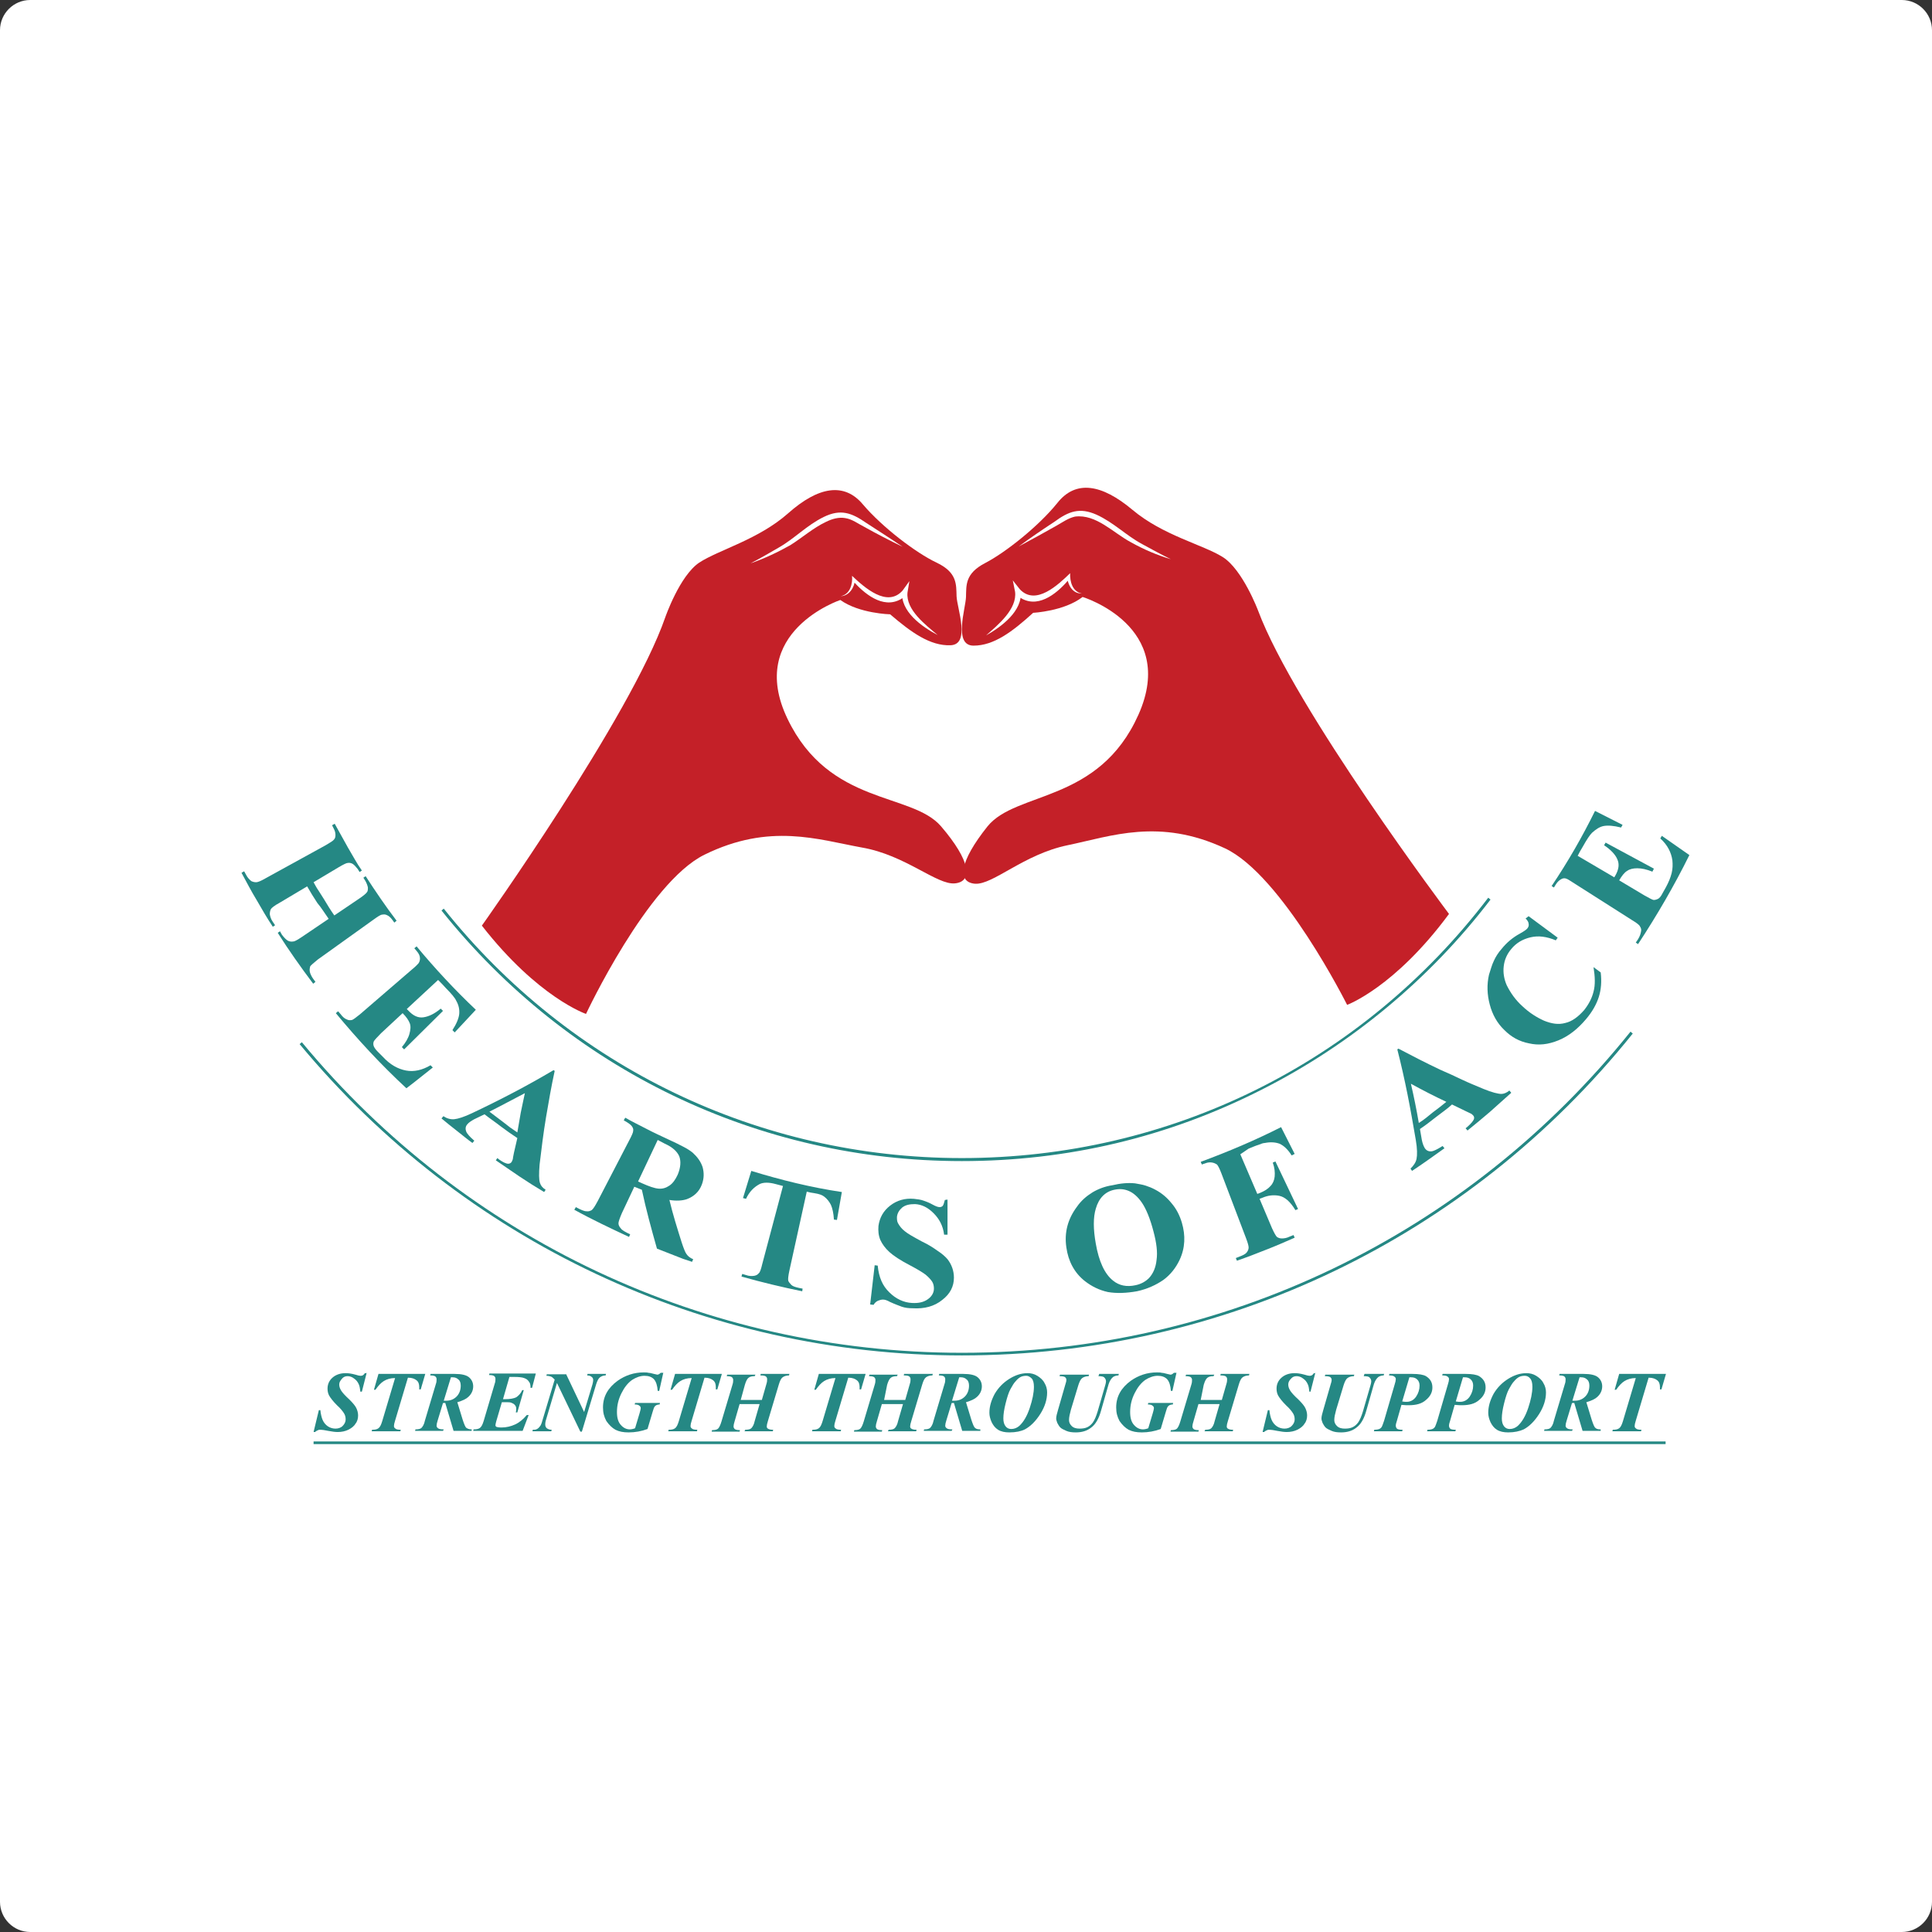 <?xml version="1.0" encoding="UTF-8"?>
<!-- Generator: Adobe Illustrator 27.2.0, SVG Export Plug-In . SVG Version: 6.00 Build 0)  -->
<svg xmlns="http://www.w3.org/2000/svg" xmlns:xlink="http://www.w3.org/1999/xlink" version="1.1" id="Layer_1" x="0px" y="0px" viewBox="0 0 512 512" style="enable-background:new 0 0 512 512;" xml:space="preserve">
<rect x="0" y="0" width="512" height="512" fill="#333333" stroke="none"/>
<style type="text/css">
	.st0{fill:#FFFFFF;}
	.st1{fill:#258884;}
	.st2{fill:#C42028;}
</style>
<path class="st0" d="M504,512H8c-4.4,0-8-3.6-8-8V8c0-4.4,3.6-8,8-8h496c4.4,0,8,3.6,8,8v496C512,508.4,508.4,512,504,512z"></path>
<g>
	<g>
		<path class="st1" d="M254.9,307.7c-53.9,0-104.2-24.2-137.9-66.4l0.6-0.5c33.5,42,83.6,66.1,137.3,66.1c55.1,0,106-25.1,139.5-69    l0.6,0.5c-16.1,21.1-37.1,38.5-60.7,50.4C309.5,301.4,282.8,307.7,254.9,307.7z"></path>
	</g>
	<g>
		<path class="st1" d="M254.9,359.2c-68,0-132-30.1-175.5-82.5l0.6-0.5c43.3,52.3,107.1,82.3,174.9,82.3c69.2,0,133.8-31,177.2-85.1    l0.6,0.5C389.2,328.1,324.4,359.2,254.9,359.2z"></path>
	</g>
	<g>
		<g>
			<path class="st2" d="M357,266.3c0,0,12.6-4.6,27-24.1c0,0-40.9-54.4-50.6-80.4c0,0-4.1-10.9-9.4-14.2     c-5.3-3.3-15.8-5.7-23.9-12.5c-8.1-6.8-15-8-19.9-1.8c-4.9,6.1-13.7,13.1-19.1,15.9c-5.4,2.8-5,5.9-5.1,9     c-0.1,3.1-3.4,12.9,2,12.9c5.4,0,10.3-3.7,15.8-8.7c0,0,8.2-0.4,13.1-4.2c0,0,25.3,7.7,14.8,31.2s-32.4,20.2-40,29.6     c-7.5,9.4-8.1,14.8-3.3,15.2c4.8,0.3,12.9-7.8,24.5-10.2s24.3-7.3,41.7,0.8C339.8,231.9,357,266.3,357,266.3z"></path>
		</g>
		<g>
			<path class="st0" d="M261.3,168.4c3.2-2.8,8.3-7,7.7-11.6c0,0-0.6-3-0.6-3l1.9,2.4c4.2,4.4,10.1-1.2,13.3-4.3     c-0.1,2.2,0.6,4.9,3.1,5.4c-0.5,0-1-0.1-1.5-0.3c-1.5-0.7-2.2-2.4-2.4-4c0,0,0.7,0.3,0.7,0.3c-2.9,3.5-7.8,7.9-12.6,5.4     c-0.7-0.4-1.2-0.8-1.7-1.5l1.3-0.6C271.1,161.9,265.4,166.1,261.3,168.4L261.3,168.4z"></path>
		</g>
		<g>
			<path class="st0" d="M270,144.8c3.1-2.3,6.2-4.4,9.4-6.5c3.8-2.8,6.7-3.9,11.2-1.9c4.6,2.1,7.8,5.5,12.1,7.8     c2.4,1.3,5.1,2.8,7.6,4c-3.7-1.1-7.2-2.6-10.6-4.5c-4.7-2.5-9.2-7.5-14.8-6.8c-1.8,0.4-3.3,1.5-4.9,2.4     C276.8,141.1,273.4,143,270,144.8L270,144.8z"></path>
		</g>
	</g>
	<g>
		<g>
			<path class="st2" d="M155.3,268.7c0,0-12.7-4.3-27.6-23.4c0,0,39.5-55.5,48.6-81.7c0,0,3.8-11,9-14.5c5.2-3.4,15.7-6.1,23.6-13.1     s14.8-8.3,19.8-2.3c5.1,6,14,12.8,19.5,15.4s5.2,5.8,5.3,8.9c0.1,3.1,3.8,12.8-1.6,13c-5.4,0.2-10.4-3.4-16-8.2     c0,0-8.2-0.2-13.2-3.8c0,0-25.1,8.4-14,31.5s32.9,19.4,40.7,28.5s8.5,14.6,3.7,15.1c-4.8,0.5-13.1-7.5-24.7-9.5     c-11.6-2.1-24.4-6.6-41.7,1.9C171.6,233.9,155.3,268.7,155.3,268.7z"></path>
		</g>
		<g>
			<path class="st0" d="M248.5,168.3c-4.2-2.2-10-6.3-9.4-11.6c0,0,1.3,0.5,1.3,0.5c-0.5,0.7-1,1.2-1.7,1.6c-4.8,2.7-9.8-1.6-12.8-5     c0,0,0.7-0.3,0.7-0.3c-0.1,2.1-1.5,4.4-3.8,4.5c2.5-0.5,3.2-3.3,3-5.4c3.3,3.1,9.3,8.5,13.4,3.9c0,0,1.8-2.5,1.8-2.5l-0.5,3     C240,161.6,245.3,165.6,248.5,168.3L248.5,168.3z"></path>
		</g>
		<g>
			<path class="st0" d="M239.2,144.9c-3.5-1.7-6.8-3.4-10.2-5.3c-1.6-0.8-3.1-2-5-2.3c-1.7-0.3-3.5,0.2-5.1,1     c-3.4,1.6-6.3,4.2-9.5,6.2c-3.4,1.9-6.8,3.5-10.5,4.8c2.5-1.3,5.1-2.8,7.5-4.2c4.2-2.4,7.4-5.9,11.9-8.1     c4.5-2.2,7.4-1.1,11.3,1.6C232.8,140.7,236,142.7,239.2,144.9L239.2,144.9z"></path>
		</g>
	</g>
	<g>
		<g>
			<path class="st1" d="M87.1,243.5l-7.1,4.8c-1.2,0.8-1.9,1.2-2.3,1.2c-0.5,0.1-1,0-1.4-0.2c-0.5-0.3-1-0.8-1.6-1.6l-0.5-0.9     l-0.6,0.4c2.9,4.6,6.1,9.1,9.4,13.5l0.6-0.5l-0.6-0.8c-0.5-0.7-0.8-1.4-0.9-1.9c-0.1-0.6,0-1,0.1-1.4c0.2-0.3,0.9-0.9,2-1.8     L99,243.7c1.1-0.8,1.9-1.3,2.2-1.3c0.5-0.1,0.9-0.1,1.3,0.1c0.5,0.2,1,0.6,1.5,1.3l0.5,0.7l0.6-0.5c-2.9-3.8-5.6-7.8-8.2-11.8     l-0.6,0.4l0.5,0.8c0.4,0.7,0.6,1.3,0.7,1.8c0,0.5,0,1-0.3,1.3c-0.2,0.3-0.9,0.9-2.1,1.7l-6.5,4.4c-1-1.4-1.9-2.9-2.8-4.4     l-1.4-2.2c-0.5-0.7-0.9-1.5-1.3-2.2l6.7-4c1.2-0.7,2-1.1,2.3-1.1c0.5-0.1,0.9,0,1.3,0.2c0.5,0.3,0.9,0.8,1.4,1.4l0.5,0.8l0.6-0.4     l-1-1.5l-0.9-1.5l-1.8-3.1c-1.2-2.1-2.3-4.2-3.5-6.3l-0.7,0.4l0.4,0.8c0.4,0.7,0.5,1.3,0.5,1.8c0,0.5-0.1,0.9-0.4,1.2     c-0.2,0.3-1,0.8-2.2,1.5l-16,8.8c-1.2,0.7-2,1-2.4,1c-0.5,0-0.9-0.1-1.3-0.3c-0.5-0.4-1-0.9-1.4-1.7l-0.5-0.9l-0.7,0.4     c1.3,2.4,2.6,4.9,4,7.2l2.1,3.6l1.1,1.8l1.1,1.7l0.6-0.4l-0.6-0.9c-0.5-0.7-0.7-1.4-0.8-2c0-0.6,0.1-1,0.3-1.4     c0.2-0.3,0.9-0.9,2.2-1.6l7.4-4.4c0.4,0.7,0.9,1.5,1.3,2.2l1.4,2.2C85.2,240.6,86.1,242.1,87.1,243.5z"></path>
		</g>
		<g>
			<path class="st1" d="M118.2,261.9c1.5,1.5,2.4,2.6,2.7,3.3c0.7,1.2,0.9,2.4,0.8,3.5c-0.1,1.1-0.7,2.6-1.8,4.3l0.6,0.6l5.6-6     c-5.6-5.3-10.8-10.9-15.7-16.8l-0.6,0.5l0.6,0.7c0.6,0.7,0.9,1.3,0.9,2c0,0.4-0.1,0.9-0.4,1.3c-0.2,0.2-0.7,0.8-1.7,1.6     l-13.8,11.9c-1.1,0.9-1.8,1.4-2.1,1.5c-0.5,0.1-0.9,0.1-1.3-0.1c-0.6-0.2-1.2-0.7-1.7-1.4l-0.7-0.8l-0.6,0.5     c5.8,7,12,13.7,18.7,19.9c2.4-1.8,4.7-3.7,7-5.5l-0.6-0.6c-2.2,1.3-4.4,1.8-6.5,1.4c-2.1-0.4-4.2-1.5-6.2-3.7l-1.3-1.3     c-0.6-0.6-1-1.2-1.1-1.6c-0.1-0.4-0.1-0.8,0.1-1.2c0.2-0.3,0.8-1,1.9-2.1l5.7-5.3c1,1,1.6,1.9,1.9,2.7c0.3,0.8,0.2,1.7-0.1,2.8     c-0.3,1.1-1,2.3-2,3.5l0.6,0.6l10.3-10.2l-0.6-0.6c-1.7,1.4-3.2,2.1-4.6,2.3c-1.4,0.2-2.7-0.4-4-1.8l-0.4-0.4l8.3-7.7     C116.9,260.5,117.6,261.2,118.2,261.9z"></path>
		</g>
		<g>
			<path class="st1" d="M136.2,305.5c-0.2,1-0.3,1.5-0.3,1.7c-0.1,0.3-0.2,0.5-0.3,0.7c-0.2,0.3-0.5,0.5-0.9,0.5     c-0.6,0-1.4-0.4-2.4-1.1l-0.5-0.4l-0.4,0.6c2.1,1.4,4.2,2.9,6.3,4.3c2.1,1.4,4.3,2.8,6.5,4.1l0.4-0.6c-0.8-0.5-1.3-1.1-1.5-1.8     c-0.3-0.8-0.3-2.5-0.1-4.9c0.5-4.2,1-8.3,1.7-12.5c0.7-4.1,1.4-8.2,2.3-12.3l-0.3-0.2c-6.9,4.1-14.2,7.9-21.6,11.4     c-2.1,1-3.7,1.5-4.7,1.6c-1,0.1-2-0.2-2.9-0.8l-0.5,0.6c1.3,1.1,2.7,2.2,4.1,3.3c1.4,1.1,2.7,2.2,4.1,3.2l0.5-0.6     c-1.3-1.1-1.9-1.9-2.1-2.3c-0.3-0.7-0.3-1.4,0.2-2c0.4-0.5,1-0.9,1.9-1.4l2.7-1.3c1.4,1.1,2.9,2.1,4.3,3.2l2.2,1.6l2.2,1.5     L136.2,305.5z M129.7,294.6c3.2-1.6,6.3-3.3,9.4-4.9c-0.4,1.7-0.7,3.4-1.1,5.2c-0.3,1.7-0.6,3.4-0.9,5.2l-1.9-1.3l-1.8-1.4     L129.7,294.6z"></path>
		</g>
		<g>
			<path class="st1" d="M170.1,315.3c1.1,5.2,2.5,10.3,4,15.6l4.6,1.8l2.3,0.9l2.4,0.8l0.3-0.7c-0.8-0.3-1.4-0.8-1.8-1.4     c-0.3-0.4-0.7-1.4-1.2-2.9c-1.2-3.8-2.4-7.6-3.3-11.4c1.8,0.3,3.4,0.2,4.6-0.2c1.9-0.7,3.3-2,4-3.9c0.6-1.6,0.6-3.1,0.2-4.6     c-0.5-1.5-1.4-2.7-2.6-3.8c-0.6-0.5-1.5-1.1-2.5-1.6c-1.1-0.6-2.4-1.2-3.9-1.9c-1.9-0.9-3.9-1.8-5.8-2.8c-1.9-1-3.8-1.9-5.7-3     l-0.4,0.7c1.1,0.6,1.8,1.1,2.1,1.5c0.3,0.4,0.5,0.8,0.4,1.3c0,0.4-0.4,1.3-1.1,2.6l-8.3,16c-0.7,1.3-1.2,2.1-1.6,2.4     c-0.4,0.2-0.8,0.4-1.4,0.3c-0.6,0-1.5-0.4-2.8-1.1l-0.4,0.7c4.7,2.6,9.6,4.9,14.5,7.2l0.3-0.7c-1.3-0.6-2.2-1.1-2.5-1.6     c-0.4-0.4-0.6-0.9-0.6-1.3c0-0.4,0.3-1.3,0.9-2.7l3.3-7L170.1,315.3z M176.2,303.1c2,0.9,3.2,2,3.8,3.3c0.5,1.3,0.4,3-0.4,4.9     c-0.6,1.3-1.3,2.3-2.2,2.9c-0.9,0.6-1.8,0.9-2.9,0.8c-1.1-0.1-2.5-0.6-4.3-1.4l-1.1-0.5l5.2-11L176.2,303.1z"></path>
		</g>
		<g>
			<path class="st1" d="M199.1,310.3l-2.2,7.2l0.8,0.2c0.9-1.9,2.1-3.1,3.6-3.9c1-0.5,2.5-0.5,4.3,0l1.9,0.5L202,335     c-0.3,1.3-0.6,2.2-0.9,2.4c-0.3,0.4-0.7,0.6-1.2,0.7c-0.6,0.1-1.4,0.1-2.2-0.2l-1-0.3l-0.2,0.7c5.3,1.5,10.7,2.8,16.1,3.9     l0.1-0.7l-1-0.2c-0.9-0.2-1.6-0.4-2-0.8c-0.4-0.4-0.7-0.8-0.8-1.1c-0.1-0.4,0-1.3,0.3-2.7l4.6-20.9c0.7,0.2,1.3,0.3,2,0.4     c1.3,0.2,2.1,0.5,2.6,0.9c0.8,0.6,1.4,1.4,1.8,2.2c0.4,0.9,0.7,2.2,0.8,3.9l0.8,0.1l1.3-7.4C215,314.7,206.9,312.7,199.1,310.3z"></path>
		</g>
		<g>
			<path class="st1" d="M250.4,318c-0.2,0.8-0.4,1.4-0.6,1.6c-0.2,0.2-0.5,0.3-0.8,0.3c-0.4,0-1-0.2-1.9-0.7c-0.9-0.5-1.7-0.8-2.3-1     c-0.8-0.3-1.7-0.4-2.6-0.5c-2.4-0.2-4.5,0.4-6.3,1.8c-1.8,1.4-2.8,3.2-3.1,5.4c-0.1,1.3,0,2.5,0.5,3.7c0.5,1.1,1.3,2.2,2.4,3.2     c1.1,1,2.9,2.2,5.6,3.6c1.9,1,3.2,1.8,4,2.4c0.7,0.6,1.3,1.2,1.7,1.8c0.4,0.6,0.5,1.3,0.5,1.9c0,1.1-0.6,2.1-1.6,2.8     c-1.1,0.8-2.5,1.1-4.2,1c-2.2-0.1-4.3-1.1-6-2.8c-1.8-1.7-2.8-4-3.1-7.1l-0.8-0.1l-1.2,10.4l0.9,0.1c0.3-0.5,0.7-0.9,1.2-1.1     c0.5-0.2,0.9-0.3,1.3-0.3c0.5,0,1.1,0.2,1.8,0.6c1.3,0.6,2.4,1,3.2,1.3c0.9,0.3,1.8,0.4,2.8,0.4c3.2,0.2,5.8-0.5,7.9-2.2     c2.1-1.6,3.1-3.6,3.1-5.9c0-1.8-0.6-3.5-1.7-4.9c-0.6-0.7-1.5-1.5-2.6-2.2c-1.1-0.8-2.5-1.7-4.2-2.5c-2.4-1.3-3.8-2.1-4.5-2.7     c-0.9-0.7-1.4-1.4-1.8-2.1c-0.3-0.5-0.3-1.1-0.3-1.7c0.1-1,0.6-1.8,1.4-2.5c0.9-0.7,2-0.9,3.4-0.9c1.8,0.1,3.4,0.9,4.9,2.4     c1.5,1.5,2.5,3.3,2.8,5.7l0.9,0l0-9.3L250.4,318z"></path>
		</g>
		<g>
			<path class="st1" d="M285.4,319.8c-2.4,3.2-3.4,6.8-2.8,10.8c0.5,3.6,2.1,6.7,4.9,8.9c1.8,1.4,3.8,2.4,6.1,2.9     c2.3,0.4,4.9,0.3,7.7-0.2c2.8-0.6,5.1-1.7,7-3c1.9-1.4,3.3-3.2,4.3-5.3c1.5-3.2,1.6-6.5,0.6-9.9c-0.6-2-1.5-3.7-2.7-5.1     c-1.2-1.5-2.6-2.7-4.3-3.6c-0.9-0.5-1.7-0.8-2.6-1.1c-0.9-0.3-1.8-0.4-2.8-0.6c-1.9-0.2-3.9,0-6,0.5c-2,0.3-3.8,1-5.3,1.9     C287.9,317,286.5,318.2,285.4,319.8z M299.1,315.6c1.2,0.5,2.4,1.5,3.5,3.1c1.1,1.6,2.2,4.2,3.1,7.7c0.8,3,1.1,5.5,0.8,7.5     c-0.2,2-0.9,3.6-2,4.8c-0.9,0.9-2.1,1.6-3.6,1.9c-2.3,0.5-4.3,0.1-5.9-1.2c-2.3-1.8-3.8-5.2-4.6-9.8c-0.7-3.9-0.7-7,0-9.3     c0.8-2.8,2.5-4.5,4.9-5C296.7,315,297.9,315.1,299.1,315.6z"></path>
		</g>
		<g>
			<path class="st1" d="M330.9,304.4c1-0.4,1.9-0.8,2.6-1c0.7-0.3,1.3-0.5,1.7-0.5c1.5-0.3,2.8-0.2,3.9,0.2c1.1,0.5,2.2,1.5,3.2,3.1     l0.8-0.4l-3.6-7.1c-6.9,3.5-14,6.5-21.3,9.2l0.3,0.7l0.9-0.3c0.7-0.3,1.4-0.3,1.9-0.2c0.5,0.1,0.9,0.3,1.2,0.5     c0.3,0.3,0.7,1.1,1.2,2.4l6.5,17.1c0.5,1.3,0.7,2.1,0.7,2.5c0,0.5-0.2,0.9-0.5,1.3c-0.4,0.5-1.1,0.8-1.9,1.1l-1,0.4l0.3,0.7     c2.6-0.9,5.2-1.9,7.7-2.9c2.6-1,5.1-2.1,7.6-3.2l-0.3-0.7l-1,0.4c-0.8,0.4-1.5,0.5-2.1,0.5c-0.6,0-1-0.2-1.3-0.4     c-0.3-0.3-0.7-1-1.3-2.3l-3.3-7.8l0.8-0.3c1.4-0.6,2.9-0.8,4.4-0.5c1.5,0.3,2.9,1.5,4.3,3.8l0.7-0.3l-6-12.6l-0.7,0.3     c0.5,1.4,0.6,2.6,0.5,3.7c-0.1,1-0.5,1.9-1.1,2.5c-0.6,0.7-1.5,1.3-2.7,1.8l-0.8,0.3l-4.5-10.5L330.9,304.4z"></path>
		</g>
		<g>
			<path class="st1" d="M388.3,294.4c0.9,0.4,1.4,0.7,1.5,0.7c0.2,0.1,0.4,0.3,0.6,0.5c0.3,0.3,0.3,0.7,0.2,1     c-0.2,0.5-0.8,1.2-1.7,2l-0.5,0.4l0.5,0.6c2-1.6,3.9-3.2,5.9-4.9c1.9-1.7,3.8-3.4,5.7-5.1l-0.5-0.6c-0.7,0.6-1.5,0.9-2.1,0.9     c-0.9,0-2.5-0.4-4.7-1.3c-1.9-0.8-3.9-1.6-5.8-2.5c-1.9-0.9-3.8-1.8-5.7-2.6c-3.8-1.8-7.5-3.7-11.1-5.6l-0.3,0.2     c1,3.9,1.9,7.9,2.7,11.9c0.8,4,1.5,8,2.2,12.1c0.4,2.3,0.4,4,0.2,5c-0.2,1-0.8,1.8-1.6,2.6l0.4,0.6c2.9-1.9,5.8-4,8.6-6l-0.5-0.6     c-1.4,0.9-2.3,1.3-2.8,1.4c-0.8,0.1-1.4-0.1-1.9-0.8c-0.3-0.5-0.6-1.2-0.8-2.2l-0.5-2.9c1.5-1,2.9-2.1,4.3-3.2     c1.4-1.1,2.9-2.1,4.2-3.3L388.3,294.4z M376,297.6c-0.6-3.5-1.3-7-2.1-10.4c3.1,1.7,6.2,3.3,9.4,4.8c-1.2,1-2.4,1.9-3.6,2.8     C378.5,295.8,377.3,296.8,376,297.6z"></path>
		</g>
		<g>
			<path class="st1" d="M404.3,243.4c0.5,0.5,0.8,1,0.8,1.4c0.1,0.4,0,0.8-0.3,1.2c-0.2,0.3-0.9,0.8-2,1.4c-2,1.1-3.6,2.5-4.8,4     c-0.9,1-1.6,2.1-2.1,3.2c-0.3,0.6-0.5,1.2-0.7,1.8c-0.2,0.6-0.4,1.2-0.6,1.9c-0.6,2.6-0.5,5.3,0.2,7.9c0.7,2.7,2,5,3.9,6.8     c1.8,1.8,3.9,3,6.5,3.5c2.6,0.6,5.1,0.3,7.8-0.8c2.7-1.1,5.1-3,7.3-5.6c1.7-2,2.8-4,3.4-5.9c0.6-1.9,0.8-4.1,0.5-6.5l-1.9-1.4     c0.4,2.5,0.5,4.7,0,6.5c-0.4,1.7-1.3,3.4-2.5,4.9c-1.6,1.8-3.2,3-5,3.4c-1.8,0.5-3.6,0.2-5.6-0.6c-2-0.9-3.9-2.1-5.7-3.8     c-1.9-1.7-3.2-3.6-4.2-5.6c-0.7-1.6-1-3.3-0.8-5c0.2-1.8,0.9-3.3,2-4.6c1.3-1.6,3-2.6,5.1-3.1c2.1-0.5,4.3-0.2,6.7,0.8l0.5-0.7     l-7.7-5.7L404.3,243.4z"></path>
		</g>
		<g>
			<path class="st1" d="M419.5,224.3c1-1.8,1.8-3,2.4-3.6c1-0.9,2-1.6,3.1-1.8c1.1-0.2,2.6-0.1,4.6,0.4l0.4-0.7l-7.3-3.7     c-3.4,6.9-7.2,13.5-11.5,19.9l0.6,0.4l0.5-0.8c0.5-0.8,1-1.2,1.6-1.5c0.4-0.2,0.9-0.2,1.3,0c0.3,0.1,0.9,0.5,2,1.2l15.4,9.8     c1.2,0.7,1.9,1.3,2,1.6c0.3,0.4,0.4,0.9,0.3,1.3c-0.1,0.6-0.3,1.3-0.8,2.1l-0.6,0.9l0.6,0.4c5-7.6,9.6-15.5,13.6-23.6     c-2.4-1.7-4.9-3.4-7.3-5.1l-0.4,0.7c1.9,1.7,2.9,3.7,3.2,5.8c0.1,1.1,0.1,2.2-0.2,3.4c-0.3,1.2-0.8,2.4-1.5,3.7l-0.9,1.6     c-0.4,0.8-0.8,1.3-1.2,1.5c-0.4,0.2-0.8,0.3-1.1,0.3c-0.4,0-1.2-0.5-2.5-1.2l-6.7-4c0.7-1.2,1.4-2.1,2.1-2.5     c0.7-0.5,1.6-0.7,2.7-0.7c1.2,0,2.5,0.3,4,0.9l0.4-0.8l-12.8-6.9l-0.4,0.7c1.8,1.2,3,2.5,3.5,3.7c0.6,1.3,0.4,2.7-0.5,4.3     l-0.3,0.5l-9.7-5.7C418.5,226,419,225.1,419.5,224.3z"></path>
		</g>
	</g>
	<g>
		<g>
			<path class="st1" d="M97.2,363.7l-1.3,5.1h-0.4c-0.1-0.8-0.2-1.5-0.4-1.9c-0.3-0.7-0.7-1.2-1.3-1.6c-0.5-0.4-1.1-0.6-1.7-0.6     c-0.6,0-1.1,0.2-1.5,0.7s-0.7,0.9-0.7,1.5c0,0.6,0.2,1.1,0.5,1.6c0.3,0.5,1,1.3,2.2,2.4c0.9,0.9,1.5,1.6,1.8,2.2     c0.3,0.6,0.5,1.3,0.5,2c0,0.8-0.2,1.6-0.7,2.2c-0.4,0.7-1.1,1.2-1.9,1.6c-0.8,0.4-1.8,0.6-2.8,0.6c-0.6,0-1.5-0.1-2.5-0.3     c-1-0.2-1.6-0.3-2-0.3c-0.3,0-0.5,0-0.7,0.1c-0.2,0.1-0.5,0.2-0.8,0.5h-0.4l1.4-5.8h0.4c0.1,1,0.3,1.9,0.6,2.6     c0.3,0.7,0.8,1.3,1.4,1.7c0.6,0.4,1.3,0.6,2,0.6c0.7,0,1.4-0.2,1.9-0.7c0.5-0.5,0.8-1.1,0.8-1.7c0-0.6-0.1-1.1-0.4-1.6     c-0.3-0.5-0.9-1.3-1.9-2.2c-1-1-1.7-1.9-2.1-2.6c-0.3-0.6-0.4-1.2-0.4-1.8c0-1.1,0.4-2.1,1.3-2.9c0.9-0.8,2.1-1.2,3.5-1.2     c0.7,0,1.5,0.1,2.6,0.4c0.6,0.2,1.1,0.3,1.3,0.3c0.2,0,0.4,0,0.6-0.1c0.2-0.1,0.4-0.3,0.6-0.6H97.2z"></path>
		</g>
		<g>
			<path class="st1" d="M100.3,364.1h12.4l-1.2,4.1h-0.4c0-0.2,0-0.4,0-0.6c0-0.8-0.2-1.4-0.7-1.8s-1.2-0.7-2.3-0.7l-3.4,11.4     c-0.2,0.6-0.3,1.1-0.3,1.4c0,0.3,0.1,0.5,0.4,0.7c0.2,0.2,0.7,0.3,1.4,0.3l-0.1,0.4h-7.6l0.1-0.4c0.8,0,1.3-0.1,1.7-0.4     c0.4-0.3,0.7-0.9,1-1.9l3.4-11.4c-1.2,0-2.2,0.3-3,0.8c-0.8,0.5-1.5,1.3-2.2,2.3h-0.4L100.3,364.1z"></path>
		</g>
		<g>
			<path class="st1" d="M117.4,371.8l-1.4,4.6c-0.2,0.6-0.3,1.1-0.3,1.4c0,0.3,0.1,0.5,0.4,0.7c0.2,0.2,0.7,0.3,1.5,0.3l-0.2,0.4     H110l0.1-0.4c0.7,0,1.3-0.1,1.6-0.4s0.7-0.9,0.9-1.9l2.9-9.7c0.2-0.5,0.2-1,0.2-1.3c0-0.3-0.1-0.5-0.3-0.7     c-0.2-0.2-0.7-0.3-1.4-0.3l0.1-0.4h6.4c1.8,0,3.1,0.3,3.8,0.9c0.7,0.6,1.1,1.4,1.1,2.4c0,1-0.4,2-1.3,2.8c-0.5,0.5-1.5,1-2.9,1.4     l1.4,4.6c0.4,1.2,0.7,2,1,2.2s0.7,0.4,1.4,0.4v0.4h-4.8l-2.2-7.4l-0.4,0C117.7,371.9,117.6,371.8,117.4,371.8z M117.6,371.2     c0.3,0,0.5,0,0.7,0c1.1,0,2-0.4,2.7-1.1c0.7-0.7,1.1-1.7,1.1-2.9c0-0.7-0.2-1.3-0.6-1.6c-0.4-0.4-0.9-0.6-1.5-0.6     c-0.2,0-0.3,0-0.5,0L117.6,371.2z"></path>
		</g>
		<g>
			<path class="st1" d="M135,364.9l-1.7,5.9h0.5c1.4,0,2.4-0.2,3-0.5c0.6-0.4,1.2-1,1.6-1.9h0.4l-1.7,5.9h-0.4     c0.1-0.4,0.1-0.7,0.1-1c0-0.4-0.1-0.7-0.4-1c-0.2-0.3-0.6-0.4-1-0.6c-0.3-0.1-0.8-0.1-1.6-0.1H133l-1.5,5.1     c-0.1,0.4-0.2,0.8-0.2,1c0,0.2,0.1,0.3,0.2,0.4c0.2,0.1,0.7,0.2,1.4,0.2c1.3,0,2.5-0.3,3.6-0.8s2.2-1.4,3.1-2.5h0.5l-1.6,4.2     h-13.1l0.1-0.4c0.8,0,1.3-0.1,1.7-0.4c0.4-0.3,0.7-0.9,1-1.9l2.9-9.8c0.2-0.5,0.2-1,0.2-1.3c0-0.3-0.1-0.5-0.3-0.7     c-0.2-0.2-0.7-0.3-1.4-0.3l0.1-0.4H142l-1,3.8h-0.4c0-0.7-0.1-1.3-0.4-1.6c-0.3-0.5-0.7-0.8-1.3-1c-0.5-0.2-1.4-0.3-2.6-0.3H135z     "></path>
		</g>
		<g>
			<path class="st1" d="M150,364.1l4.8,10.1l2.2-7.3c0.1-0.4,0.2-0.8,0.2-1.1c0-0.4-0.1-0.7-0.4-0.9c-0.2-0.2-0.6-0.4-1.2-0.4     l0.1-0.4h4.9l-0.1,0.4c-0.6,0-1.1,0.2-1.5,0.5c-0.4,0.3-0.7,0.9-1,1.8l-3.8,12.6h-0.4l-6.2-12.9l-3,10.1     c-0.1,0.4-0.1,0.7-0.1,0.9c0,0.4,0.1,0.7,0.4,1c0.3,0.2,0.7,0.4,1.3,0.4l-0.1,0.4h-5l0.1-0.4c0.4,0,0.7,0,0.9-0.1     c0.3-0.1,0.6-0.3,0.9-0.7c0.3-0.3,0.5-0.8,0.7-1.5l3.3-11c-0.4-0.4-0.7-0.7-1-0.8c-0.3-0.1-0.7-0.2-1.2-0.2l0.1-0.4H150z"></path>
		</g>
		<g>
			<path class="st1" d="M175.8,363.7l-1.1,4.9h-0.4c-0.1-1.4-0.4-2.4-1-3.1c-0.6-0.6-1.4-0.9-2.5-0.9c-1.1,0-2.2,0.4-3.3,1.1     c-1.1,0.8-2,1.9-2.8,3.5c-0.8,1.6-1.2,3.2-1.2,5c0,1.5,0.3,2.6,1,3.4c0.7,0.8,1.5,1.2,2.4,1.2c0.4,0,0.9-0.1,1.4-0.3l1.2-4     c0.2-0.7,0.3-1.1,0.3-1.3c0-0.3-0.1-0.5-0.4-0.7c-0.2-0.2-0.6-0.3-1.2-0.3l0.1-0.4h6.6l-0.1,0.4c-0.4,0-0.7,0.1-0.9,0.2     c-0.2,0.1-0.4,0.3-0.5,0.5c-0.1,0.1-0.2,0.5-0.4,1.1l-1.4,4.7c-1.6,0.6-3.3,0.9-5,0.9c-1.4,0-2.5-0.2-3.5-0.7     c-0.9-0.5-1.7-1.3-2.4-2.3c-0.6-1.1-0.9-2.2-0.9-3.6c0-2.9,1.3-5.2,3.9-7.1c2-1.4,4.3-2.2,6.9-2.2c0.4,0,0.9,0,1.2,0.1     c0.3,0,0.8,0.1,1.5,0.3c0.5,0.1,0.8,0.2,0.9,0.2c0.3,0,0.6-0.2,0.9-0.5H175.8z"></path>
		</g>
		<g>
			<path class="st1" d="M178.9,364.1h12.4l-1.2,4.1h-0.4c0-0.2,0-0.4,0-0.6c0-0.8-0.2-1.4-0.7-1.8c-0.5-0.4-1.2-0.7-2.3-0.7     l-3.4,11.4c-0.2,0.6-0.3,1.1-0.3,1.4c0,0.3,0.1,0.5,0.4,0.7c0.2,0.2,0.7,0.3,1.4,0.3l-0.1,0.4h-7.6l0.1-0.4     c0.8,0,1.3-0.1,1.7-0.4c0.4-0.3,0.7-0.9,1-1.9l3.4-11.4c-1.2,0-2.2,0.3-3,0.8c-0.8,0.5-1.5,1.3-2.2,2.3h-0.4L178.9,364.1z"></path>
		</g>
		<g>
			<path class="st1" d="M196.3,371h5.6l1.2-4.2c0.2-0.6,0.2-1,0.2-1.3c0-0.3-0.1-0.5-0.3-0.7c-0.2-0.2-0.7-0.3-1.5-0.3l0.1-0.4h7.6     l-0.1,0.4c-0.7,0-1.3,0.2-1.7,0.5c-0.4,0.3-0.7,0.9-1,1.9l-2.9,9.7c-0.2,0.6-0.3,1.1-0.3,1.4s0.1,0.5,0.3,0.6     c0.3,0.2,0.7,0.3,1.4,0.3l-0.1,0.4h-7.5l0.2-0.4c0.7,0,1.3-0.1,1.6-0.4c0.3-0.3,0.7-0.9,0.9-1.9l1.3-4.5H196l-1.3,4.5     c-0.2,0.6-0.3,1.1-0.3,1.4c0,0.3,0.1,0.5,0.3,0.7c0.2,0.2,0.7,0.3,1.4,0.3l-0.1,0.4h-7.4l0.1-0.4c0.7,0,1.3-0.1,1.6-0.4     s0.6-0.9,0.9-1.9l2.9-9.7c0.2-0.6,0.2-1,0.2-1.3c0-0.3-0.1-0.5-0.3-0.7c-0.2-0.2-0.7-0.3-1.4-0.3l0.1-0.4h7.5l-0.2,0.4     c-0.7,0-1.2,0.1-1.6,0.4c-0.4,0.3-0.7,0.9-1,1.9L196.3,371z"></path>
		</g>
		<g>
			<path class="st1" d="M217,364.1h12.4l-1.2,4.1h-0.4c0-0.2,0-0.4,0-0.6c0-0.8-0.2-1.4-0.7-1.8c-0.5-0.4-1.2-0.7-2.3-0.7l-3.4,11.4     c-0.2,0.6-0.3,1.1-0.3,1.4c0,0.3,0.1,0.5,0.4,0.7c0.2,0.2,0.7,0.3,1.4,0.3l-0.1,0.4h-7.6l0.1-0.4c0.8,0,1.3-0.1,1.7-0.4     c0.4-0.3,0.7-0.9,1-1.9l3.4-11.4c-1.2,0-2.2,0.3-3,0.8c-0.8,0.5-1.5,1.3-2.2,2.3h-0.4L217,364.1z"></path>
		</g>
		<g>
			<path class="st1" d="M234.3,371h5.6l1.2-4.2c0.2-0.6,0.2-1,0.2-1.3c0-0.3-0.1-0.5-0.3-0.7c-0.2-0.2-0.7-0.3-1.5-0.3l0.1-0.4h7.6     l-0.1,0.4c-0.7,0-1.3,0.2-1.7,0.5c-0.4,0.3-0.7,0.9-1,1.9l-2.9,9.7c-0.2,0.6-0.3,1.1-0.3,1.4s0.1,0.5,0.3,0.6     c0.3,0.2,0.7,0.3,1.4,0.3l-0.1,0.4h-7.5l0.2-0.4c0.7,0,1.3-0.1,1.6-0.4c0.3-0.3,0.7-0.9,0.9-1.9l1.3-4.5h-5.6l-1.3,4.5     c-0.2,0.6-0.3,1.1-0.3,1.4c0,0.3,0.1,0.5,0.3,0.7c0.2,0.2,0.7,0.3,1.4,0.3l-0.1,0.4h-7.4l0.1-0.4c0.7,0,1.3-0.1,1.6-0.4     s0.6-0.9,0.9-1.9l2.9-9.7c0.2-0.6,0.2-1,0.2-1.3c0-0.3-0.1-0.5-0.3-0.7c-0.2-0.2-0.7-0.3-1.4-0.3l0.1-0.4h7.5l-0.2,0.4     c-0.7,0-1.2,0.1-1.6,0.4c-0.4,0.3-0.7,0.9-1,1.9L234.3,371z"></path>
		</g>
		<g>
			<path class="st1" d="M252.2,371.8l-1.4,4.6c-0.2,0.6-0.3,1.1-0.3,1.4c0,0.3,0.1,0.5,0.4,0.7c0.2,0.2,0.7,0.3,1.5,0.3l-0.2,0.4     h-7.4l0.1-0.4c0.7,0,1.3-0.1,1.6-0.4c0.3-0.3,0.7-0.9,0.9-1.9l2.9-9.7c0.2-0.5,0.2-1,0.2-1.3c0-0.3-0.1-0.5-0.3-0.7     c-0.2-0.2-0.7-0.3-1.4-0.3l0.1-0.4h6.4c1.8,0,3.1,0.3,3.8,0.9c0.7,0.6,1.1,1.4,1.1,2.4c0,1-0.4,2-1.3,2.8c-0.5,0.5-1.5,1-2.9,1.4     l1.4,4.6c0.4,1.2,0.7,2,1,2.2c0.3,0.3,0.7,0.4,1.4,0.4v0.4h-4.8l-2.2-7.4l-0.4,0C252.5,371.9,252.3,371.8,252.2,371.8z      M252.3,371.2c0.3,0,0.5,0,0.7,0c1.1,0,2-0.4,2.7-1.1c0.7-0.7,1.1-1.7,1.1-2.9c0-0.7-0.2-1.3-0.6-1.6c-0.4-0.4-0.9-0.6-1.5-0.6     c-0.2,0-0.3,0-0.5,0L252.3,371.2z"></path>
		</g>
		<g>
			<path class="st1" d="M267.5,379.6c-1.2,0-2.2-0.2-3-0.7c-0.8-0.5-1.3-1.2-1.7-2c-0.4-0.9-0.6-1.7-0.6-2.5c0-1.7,0.5-3.3,1.4-5     c1-1.7,2.3-3,3.9-4c1.6-1,3.2-1.5,4.8-1.5c0.9,0,1.8,0.2,2.6,0.7c0.8,0.5,1.5,1.1,1.9,1.9c0.5,0.8,0.7,1.7,0.7,2.5     c0,1.9-0.6,3.8-1.8,5.7c-1.2,1.9-2.6,3.3-4.1,4.1C270.6,379.3,269.2,379.6,267.5,379.6z M272,364.6c-0.6,0-1.1,0.1-1.5,0.3     c-0.4,0.2-0.9,0.6-1.3,1.1c-0.5,0.5-0.9,1.2-1.4,2.1c-0.5,0.9-0.9,2.2-1.3,3.8c-0.4,1.6-0.6,2.9-0.6,4c0,0.9,0.2,1.6,0.6,2.1     c0.4,0.5,0.9,0.7,1.5,0.7c0.8,0,1.5-0.3,2.1-0.8c1.2-1.1,2.1-2.7,2.8-4.8c0.7-2.1,1.1-4,1.1-5.6c0-1-0.2-1.8-0.6-2.2     C273,364.9,272.5,364.6,272,364.6z"></path>
		</g>
		<g>
			<path class="st1" d="M291.3,364.1h5.2l-0.1,0.4c-0.6,0-1.1,0.2-1.4,0.4c-0.5,0.4-0.9,1-1.2,1.9l-2,7c-0.6,2.2-1.5,3.7-2.6,4.5     c-1.1,0.9-2.5,1.3-4.1,1.3c-1,0-1.8-0.1-2.5-0.4c-0.7-0.3-1.3-0.6-1.6-0.9c-0.3-0.3-0.6-0.8-0.8-1.2c-0.2-0.5-0.3-0.9-0.3-1.2     c0-0.5,0.2-1.3,0.5-2.3l1.9-6.6c0.2-0.6,0.3-1,0.3-1.3c0-0.3-0.1-0.5-0.3-0.7c-0.2-0.2-0.7-0.3-1.5-0.3l0.1-0.4h7.7l-0.1,0.4     c-0.7,0-1.3,0.2-1.7,0.5c-0.4,0.3-0.7,0.9-1,1.8l-2,6.6c-0.3,1.1-0.5,2-0.5,2.7c0,0.6,0.2,1.1,0.7,1.6c0.5,0.5,1.2,0.7,2.1,0.7     c0.8,0,1.5-0.1,2.1-0.4c0.6-0.3,1-0.7,1.4-1.2c0.5-0.7,0.9-1.7,1.3-3l2-6.9c0.1-0.4,0.2-0.7,0.2-1c0-0.5-0.2-0.8-0.5-1.1     c-0.2-0.2-0.7-0.3-1.5-0.3L291.3,364.1z"></path>
		</g>
		<g>
			<path class="st1" d="M311.8,363.7l-1.1,4.9h-0.4c-0.1-1.4-0.4-2.4-1-3.1c-0.6-0.6-1.4-0.9-2.5-0.9c-1.1,0-2.2,0.4-3.3,1.1     c-1.1,0.8-2,1.9-2.8,3.5c-0.8,1.6-1.2,3.2-1.2,5c0,1.5,0.3,2.6,1,3.4c0.7,0.8,1.5,1.2,2.4,1.2c0.4,0,0.9-0.1,1.4-0.3l1.2-4     c0.2-0.7,0.3-1.1,0.3-1.3c0-0.3-0.1-0.5-0.4-0.7c-0.2-0.2-0.6-0.3-1.2-0.3l0.1-0.4h6.6l-0.1,0.4c-0.4,0-0.7,0.1-0.9,0.2     c-0.2,0.1-0.4,0.3-0.5,0.5c-0.1,0.1-0.2,0.5-0.4,1.1l-1.4,4.7c-1.6,0.6-3.3,0.9-5,0.9c-1.4,0-2.5-0.2-3.5-0.7     c-0.9-0.5-1.7-1.3-2.4-2.3c-0.6-1.1-0.9-2.2-0.9-3.6c0-2.9,1.3-5.2,3.9-7.1c2-1.4,4.3-2.2,6.9-2.2c0.4,0,0.9,0,1.2,0.1     c0.3,0,0.8,0.1,1.5,0.3c0.5,0.1,0.8,0.2,0.9,0.2c0.3,0,0.6-0.2,0.9-0.5H311.8z"></path>
		</g>
		<g>
			<path class="st1" d="M318.2,371h5.6l1.2-4.2c0.2-0.6,0.2-1,0.2-1.3c0-0.3-0.1-0.5-0.3-0.7c-0.2-0.2-0.7-0.3-1.5-0.3l0.1-0.4h7.6     l-0.1,0.4c-0.7,0-1.3,0.2-1.7,0.5c-0.4,0.3-0.7,0.9-1,1.9l-2.9,9.7c-0.2,0.6-0.3,1.1-0.3,1.4s0.1,0.5,0.3,0.6     c0.3,0.2,0.7,0.3,1.4,0.3l-0.1,0.4h-7.5l0.2-0.4c0.7,0,1.3-0.1,1.6-0.4c0.3-0.3,0.7-0.9,0.9-1.9l1.3-4.5h-5.6l-1.3,4.5     c-0.2,0.6-0.3,1.1-0.3,1.4c0,0.3,0.1,0.5,0.3,0.7c0.2,0.2,0.7,0.3,1.4,0.3l-0.1,0.4h-7.4l0.1-0.4c0.7,0,1.3-0.1,1.6-0.4     s0.6-0.9,0.9-1.9l2.9-9.7c0.2-0.6,0.2-1,0.2-1.3c0-0.3-0.1-0.5-0.3-0.7c-0.2-0.2-0.7-0.3-1.4-0.3l0.1-0.4h7.5l-0.2,0.4     c-0.7,0-1.2,0.1-1.6,0.4c-0.4,0.3-0.7,0.9-1,1.9L318.2,371z"></path>
		</g>
		<g>
			<path class="st1" d="M348.6,363.7l-1.3,5.1H347c-0.1-0.8-0.2-1.5-0.4-1.9c-0.3-0.7-0.7-1.2-1.3-1.6c-0.5-0.4-1.1-0.6-1.7-0.6     c-0.6,0-1.1,0.2-1.5,0.7c-0.4,0.4-0.7,0.9-0.7,1.5c0,0.6,0.2,1.1,0.5,1.6c0.3,0.5,1,1.3,2.2,2.4c0.9,0.9,1.5,1.6,1.8,2.2     c0.3,0.6,0.5,1.3,0.5,2c0,0.8-0.2,1.6-0.7,2.2c-0.4,0.7-1.1,1.2-1.9,1.6c-0.8,0.4-1.8,0.6-2.8,0.6c-0.6,0-1.5-0.1-2.5-0.3     c-1-0.2-1.6-0.3-2-0.3c-0.3,0-0.5,0-0.7,0.1c-0.2,0.1-0.5,0.2-0.8,0.5h-0.4l1.4-5.8h0.4c0.1,1,0.3,1.9,0.6,2.6     c0.3,0.7,0.8,1.3,1.4,1.7c0.6,0.4,1.3,0.6,2,0.6c0.7,0,1.4-0.2,1.9-0.7c0.5-0.5,0.8-1.1,0.8-1.7c0-0.6-0.1-1.1-0.4-1.6     c-0.3-0.5-0.9-1.3-1.9-2.2c-1-1-1.7-1.9-2.1-2.6c-0.3-0.6-0.4-1.2-0.4-1.8c0-1.1,0.4-2.1,1.3-2.9c0.9-0.8,2.1-1.2,3.5-1.2     c0.7,0,1.5,0.1,2.6,0.4c0.6,0.2,1.1,0.3,1.3,0.3c0.2,0,0.4,0,0.6-0.1c0.2-0.1,0.4-0.3,0.6-0.6H348.6z"></path>
		</g>
		<g>
			<path class="st1" d="M361.6,364.1h5.2l-0.1,0.4c-0.6,0-1.1,0.2-1.4,0.4c-0.5,0.4-0.9,1-1.2,1.9l-2,7c-0.6,2.2-1.5,3.7-2.6,4.5     c-1.1,0.9-2.5,1.3-4.1,1.3c-1,0-1.8-0.1-2.5-0.4c-0.7-0.3-1.3-0.6-1.6-0.9c-0.3-0.3-0.6-0.8-0.8-1.2c-0.2-0.5-0.3-0.9-0.3-1.2     c0-0.5,0.2-1.3,0.5-2.3l1.9-6.6c0.2-0.6,0.3-1,0.3-1.3c0-0.3-0.1-0.5-0.3-0.7c-0.2-0.2-0.7-0.3-1.5-0.3l0.1-0.4h7.7l-0.1,0.4     c-0.7,0-1.3,0.2-1.7,0.5c-0.4,0.3-0.7,0.9-1,1.8l-2,6.6c-0.3,1.1-0.5,2-0.5,2.7c0,0.6,0.2,1.1,0.7,1.6c0.5,0.5,1.2,0.7,2.1,0.7     c0.8,0,1.5-0.1,2.1-0.4c0.6-0.3,1-0.7,1.4-1.2c0.5-0.7,0.9-1.7,1.3-3l2-6.9c0.1-0.4,0.2-0.7,0.2-1c0-0.5-0.2-0.8-0.5-1.1     c-0.2-0.2-0.7-0.3-1.5-0.3L361.6,364.1z"></path>
		</g>
		<g>
			<path class="st1" d="M371.4,372.3l-1.2,4.2c-0.2,0.6-0.3,1-0.3,1.3c0,0.3,0.1,0.6,0.3,0.8c0.2,0.2,0.7,0.3,1.5,0.3l-0.1,0.4h-7.5     l0.1-0.4c0.6,0,1.1-0.1,1.3-0.2c0.3-0.1,0.5-0.3,0.7-0.6c0.1-0.2,0.3-0.7,0.6-1.6l2.8-9.6c0.2-0.6,0.3-1.1,0.3-1.4     c0-0.3-0.1-0.5-0.4-0.7c-0.2-0.2-0.7-0.3-1.4-0.3l0.1-0.4h6.1c1.7,0,2.9,0.2,3.6,0.6c1.1,0.7,1.7,1.6,1.7,3     c0,1.3-0.6,2.4-1.7,3.3c-1.1,1-2.6,1.4-4.6,1.4C372.9,372.4,372.2,372.4,371.4,372.3z M371.6,371.4c0.5,0.1,0.9,0.1,1.2,0.1     c1,0,1.9-0.5,2.5-1.4c0.6-0.9,0.9-1.9,0.9-2.9c0-0.7-0.2-1.2-0.6-1.6c-0.4-0.4-0.9-0.6-1.6-0.6c-0.1,0-0.3,0-0.5,0L371.6,371.4z"></path>
		</g>
		<g>
			<path class="st1" d="M385.5,372.3l-1.2,4.2c-0.2,0.6-0.3,1-0.3,1.3c0,0.3,0.1,0.6,0.3,0.8c0.2,0.2,0.7,0.3,1.5,0.3l-0.1,0.4h-7.5     l0.1-0.4c0.6,0,1.1-0.1,1.3-0.2c0.3-0.1,0.5-0.3,0.7-0.6c0.1-0.2,0.3-0.7,0.6-1.6l2.8-9.6c0.2-0.6,0.3-1.1,0.3-1.4     c0-0.3-0.1-0.5-0.4-0.7c-0.2-0.2-0.7-0.3-1.4-0.3l0.1-0.4h6.1c1.7,0,2.9,0.2,3.6,0.6c1.1,0.7,1.7,1.6,1.7,3     c0,1.3-0.6,2.4-1.7,3.3c-1.1,1-2.6,1.4-4.6,1.4C387.1,372.4,386.4,372.4,385.5,372.3z M385.8,371.4c0.5,0.1,0.9,0.1,1.2,0.1     c1,0,1.9-0.5,2.5-1.4c0.6-0.9,0.9-1.9,0.9-2.9c0-0.7-0.2-1.2-0.6-1.6c-0.4-0.4-0.9-0.6-1.6-0.6c-0.1,0-0.3,0-0.5,0L385.8,371.4z"></path>
		</g>
		<g>
			<path class="st1" d="M399.7,379.6c-1.2,0-2.2-0.2-3-0.7c-0.8-0.5-1.3-1.2-1.7-2c-0.4-0.9-0.6-1.7-0.6-2.5c0-1.7,0.5-3.3,1.4-5     c1-1.7,2.3-3,3.9-4c1.6-1,3.2-1.5,4.8-1.5c0.9,0,1.8,0.2,2.6,0.7c0.8,0.5,1.5,1.1,1.9,1.9c0.5,0.8,0.7,1.7,0.7,2.5     c0,1.9-0.6,3.8-1.8,5.7c-1.2,1.9-2.6,3.3-4.1,4.1C402.7,379.3,401.3,379.6,399.7,379.6z M404.1,364.6c-0.6,0-1.1,0.1-1.5,0.3     c-0.4,0.2-0.9,0.6-1.3,1.1c-0.5,0.5-0.9,1.2-1.4,2.1c-0.5,0.9-0.9,2.2-1.3,3.8c-0.4,1.6-0.6,2.9-0.6,4c0,0.9,0.2,1.6,0.6,2.1     c0.4,0.5,0.9,0.7,1.5,0.7c0.8,0,1.5-0.3,2.1-0.8c1.2-1.1,2.1-2.7,2.8-4.8c0.7-2.1,1.1-4,1.1-5.6c0-1-0.2-1.8-0.6-2.2     C405.2,364.9,404.7,364.6,404.1,364.6z"></path>
		</g>
		<g>
			<path class="st1" d="M416.6,371.8l-1.4,4.6c-0.2,0.6-0.3,1.1-0.3,1.4c0,0.3,0.1,0.5,0.4,0.7c0.2,0.2,0.7,0.3,1.5,0.3l-0.2,0.4     h-7.4l0.1-0.4c0.7,0,1.3-0.1,1.6-0.4c0.3-0.3,0.7-0.9,0.9-1.9l2.9-9.7c0.2-0.5,0.2-1,0.2-1.3c0-0.3-0.1-0.5-0.3-0.7     c-0.2-0.2-0.7-0.3-1.4-0.3l0.1-0.4h6.4c1.8,0,3.1,0.3,3.8,0.9c0.7,0.6,1.1,1.4,1.1,2.4c0,1-0.4,2-1.3,2.8c-0.5,0.5-1.5,1-2.9,1.4     l1.4,4.6c0.4,1.2,0.7,2,1,2.2c0.3,0.3,0.7,0.4,1.4,0.4v0.4h-4.8l-2.2-7.4l-0.4,0C416.9,371.9,416.7,371.8,416.6,371.8z      M416.7,371.2c0.3,0,0.5,0,0.7,0c1.1,0,2-0.4,2.7-1.1c0.7-0.7,1.1-1.7,1.1-2.9c0-0.7-0.2-1.3-0.6-1.6c-0.4-0.4-0.9-0.6-1.5-0.6     c-0.2,0-0.3,0-0.5,0L416.7,371.2z"></path>
		</g>
		<g>
			<path class="st1" d="M429.1,364.1h12.4l-1.2,4.1h-0.4c0-0.2,0-0.4,0-0.6c0-0.8-0.2-1.4-0.7-1.8c-0.5-0.4-1.2-0.7-2.3-0.7     l-3.4,11.4c-0.2,0.6-0.3,1.1-0.3,1.4c0,0.3,0.1,0.5,0.4,0.7c0.2,0.2,0.7,0.3,1.4,0.3l-0.1,0.4h-7.6l0.1-0.4     c0.8,0,1.3-0.1,1.7-0.4c0.4-0.3,0.7-0.9,1-1.9l3.4-11.4c-1.2,0-2.2,0.3-3,0.8c-0.8,0.5-1.5,1.3-2.2,2.3h-0.4L429.1,364.1z"></path>
		</g>
	</g>
	<g>
		<rect x="83.1" y="382" class="st1" width="358.3" height="0.7"></rect>
	</g>
</g>
</svg>

